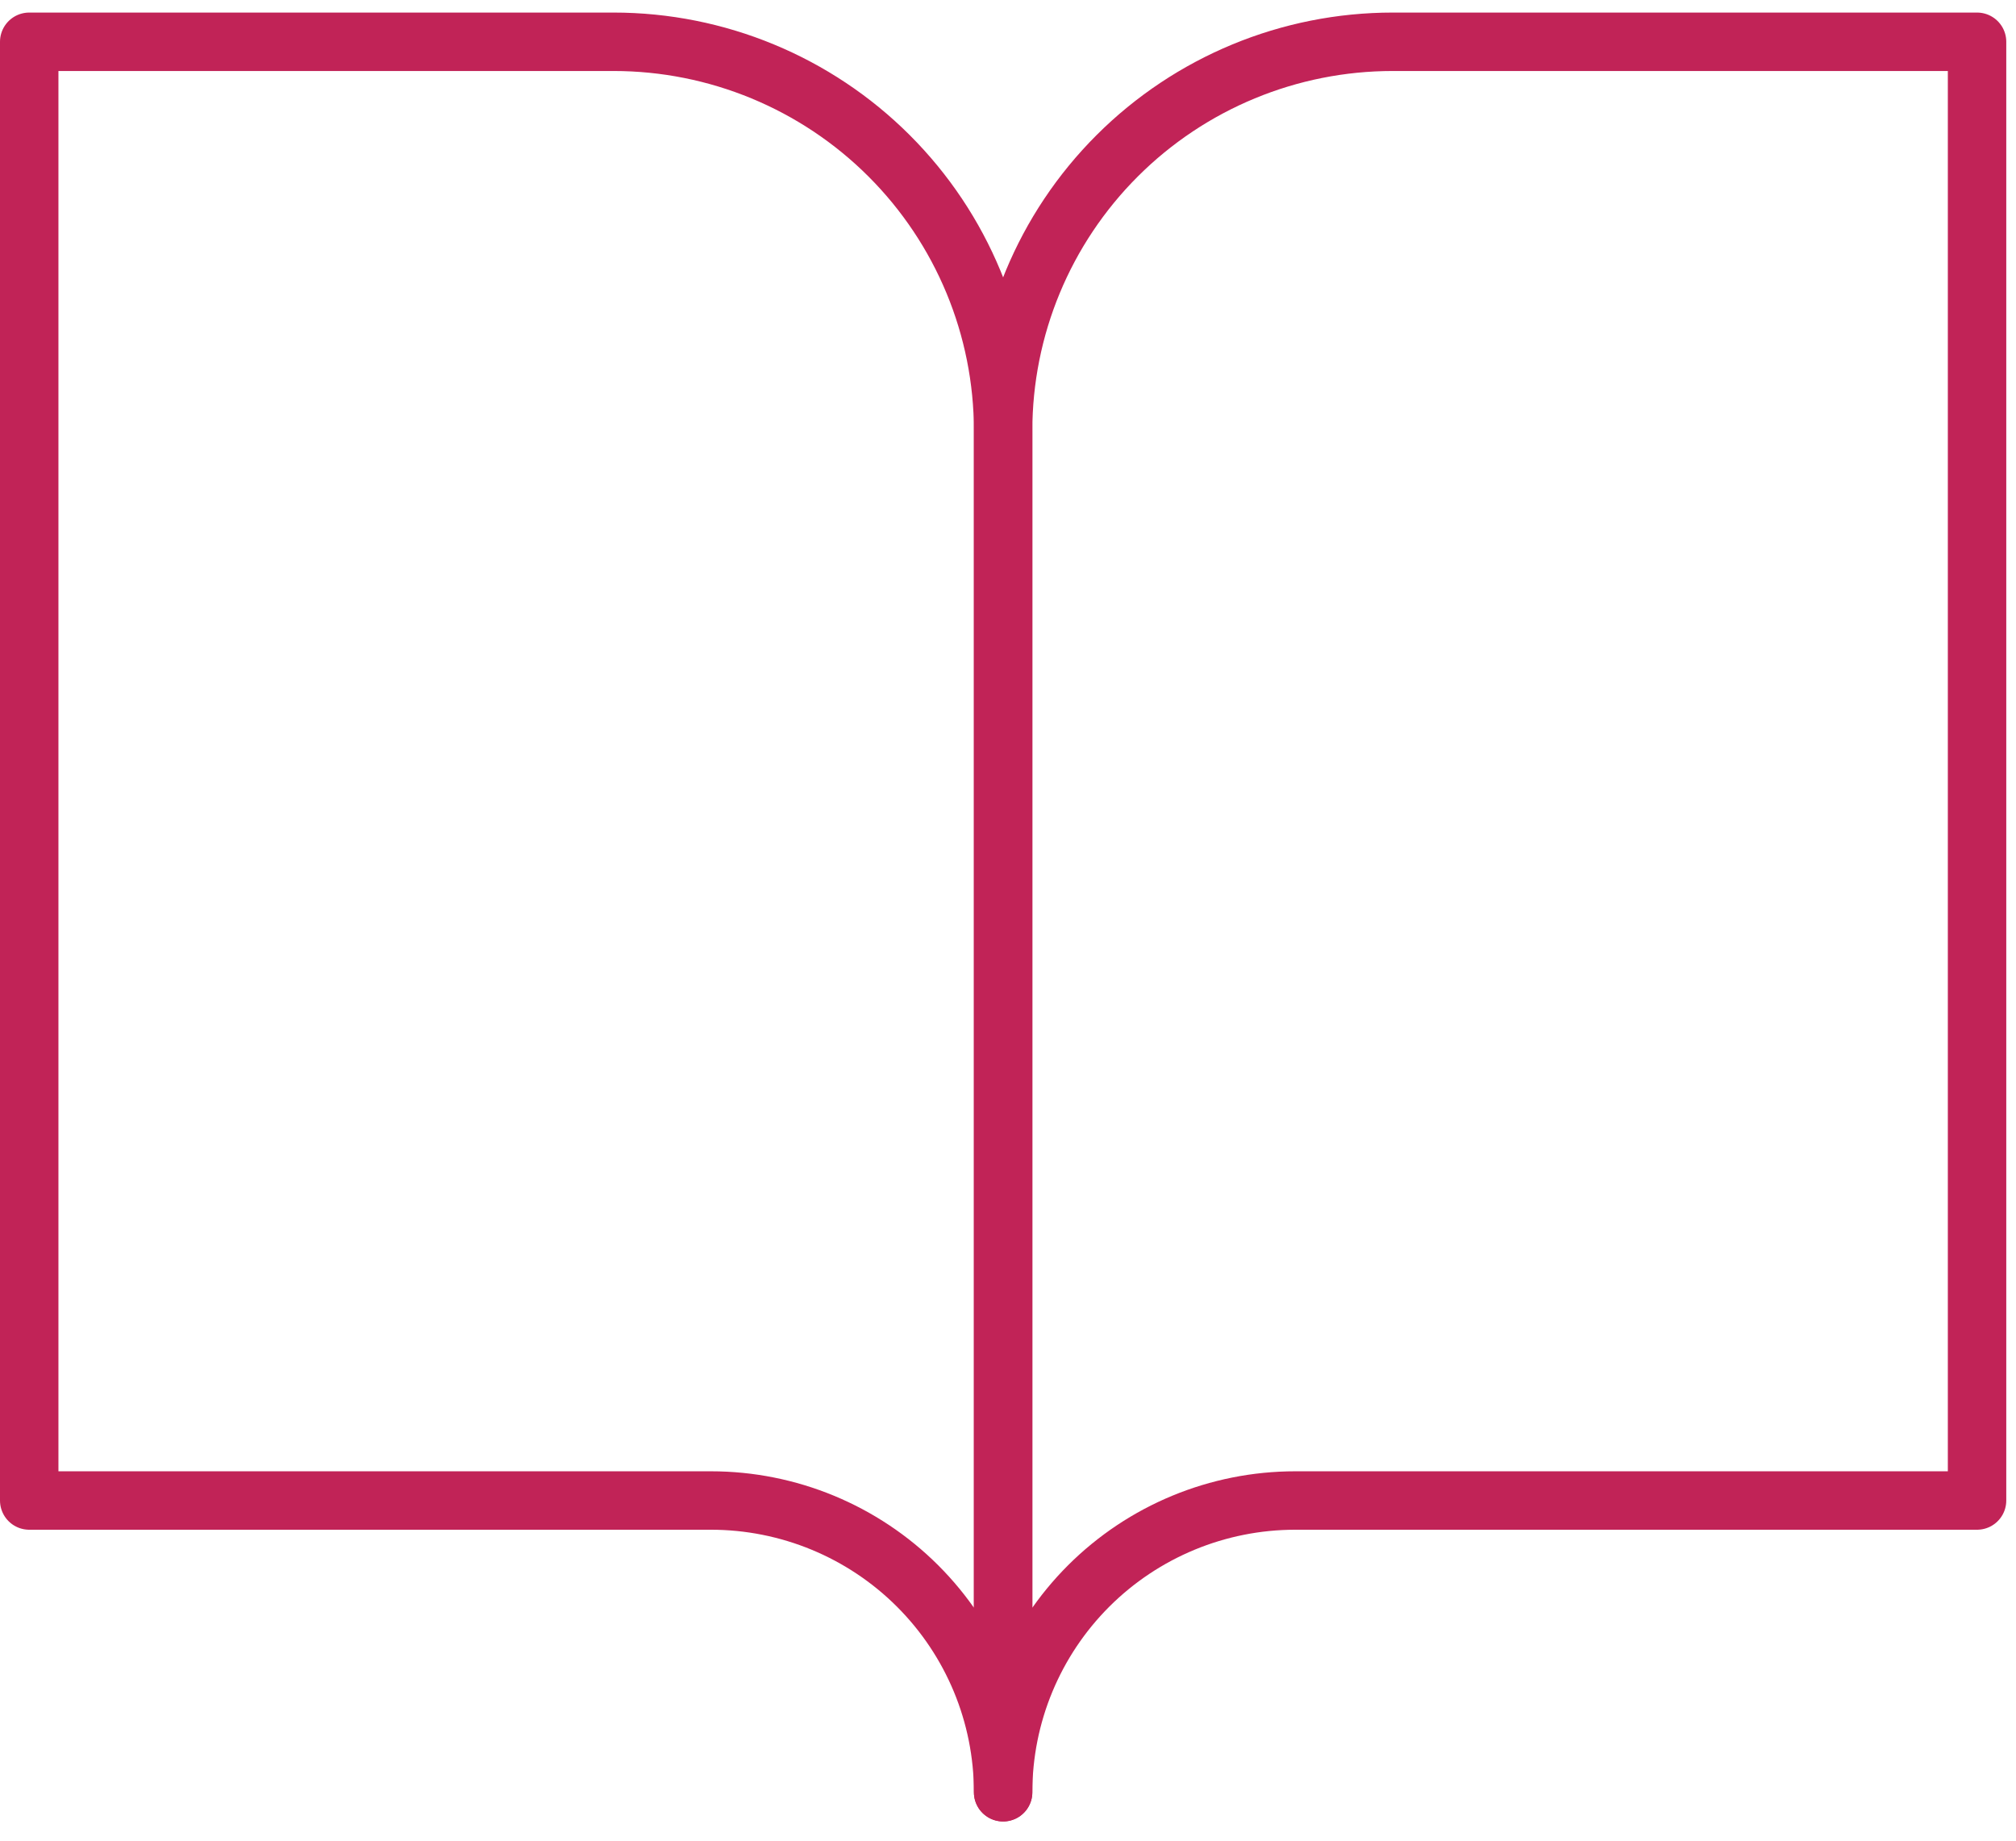 <?xml version="1.0" encoding="UTF-8"?> <svg xmlns="http://www.w3.org/2000/svg" width="69" height="63" viewBox="0 0 69 63" fill="none"> <path d="M1 1.43H21C24.536 1.43 27.928 2.833 30.428 5.33C32.929 7.827 34.333 11.213 34.333 14.744V61.342C34.333 58.694 33.28 56.154 31.404 54.281C29.529 52.409 26.985 51.357 24.333 51.357H1V1.43Z" stroke="#C12357" stroke-width="2" stroke-linecap="round" stroke-linejoin="round"></path> <path d="M67.667 1.43H47.667C44.13 1.43 40.739 2.833 38.239 5.33C35.738 7.827 34.333 11.213 34.333 14.744V61.342C34.333 58.694 35.387 56.154 37.262 54.281C39.138 52.409 41.681 51.357 44.333 51.357H67.667V1.43Z" stroke="#C12357" stroke-width="2" stroke-linecap="round" stroke-linejoin="round"></path> </svg> 